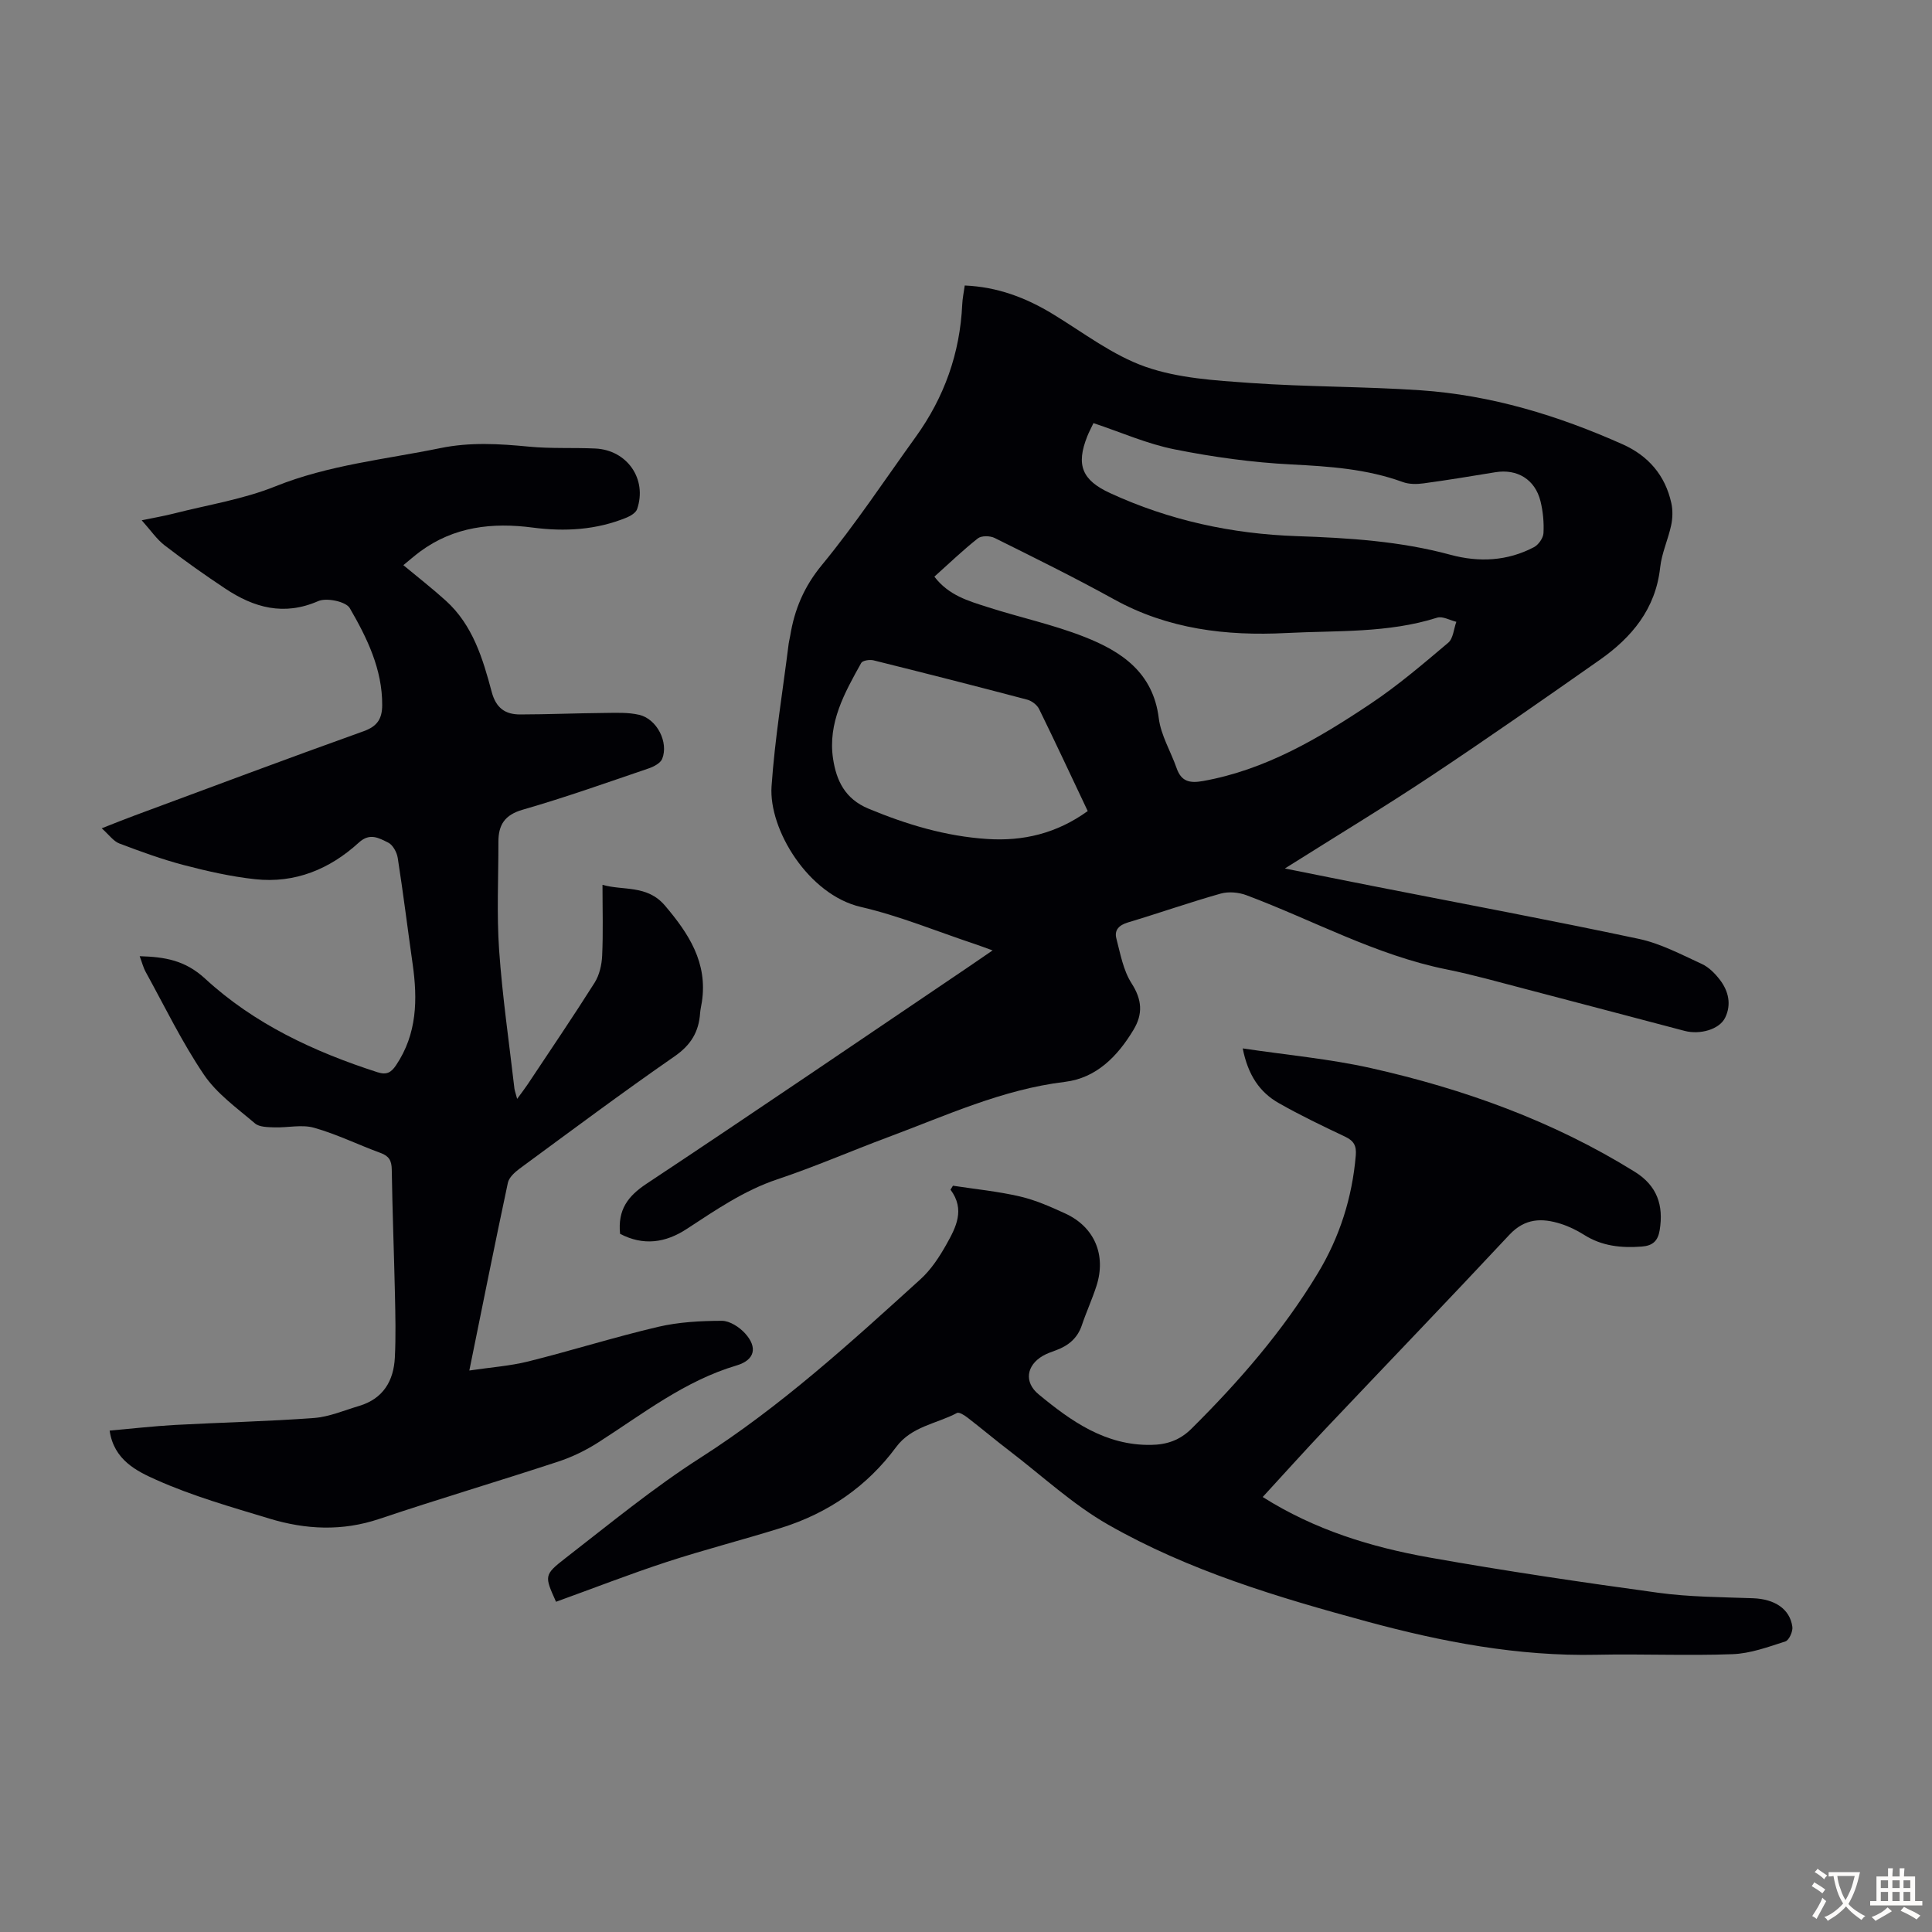 <svg enable-background="new 0 0 400 400" viewBox="0 0 400 400" xmlns="http://www.w3.org/2000/svg"><rect x="0" y="0" width="400" height="400" fill="#808080" stroke="none"/><g fill="#010105"><path d="m128.38 255.45c-.51-5 1.62-7.81 5.48-10.37 22.28-14.77 44.36-29.83 66.51-44.79 1.56-1.05 3.1-2.12 5.14-3.52-1.56-.56-2.63-.97-3.71-1.33-7.85-2.61-15.56-5.82-23.58-7.67-10.84-2.5-19.08-16.02-18.48-24.95.68-9.89 2.32-19.72 3.55-29.58.07-.55.23-1.09.32-1.65.89-5.45 2.87-10.15 6.56-14.62 6.95-8.44 13.01-17.62 19.42-26.51 5.9-8.19 9.17-17.31 9.63-27.43.05-1.21.31-2.41.52-3.92 6.8.29 12.7 2.53 18.3 5.95 6.28 3.82 12.31 8.49 19.12 10.88 6.8 2.38 14.4 2.83 21.71 3.35 11.7.82 23.47.72 35.18 1.51 14.65.99 28.53 5.22 41.9 11.19 5.33 2.38 8.82 6.43 10.08 12.17.32 1.46.28 3.11-.03 4.58-.63 2.95-1.96 5.78-2.28 8.74-.94 8.6-5.87 14.49-12.56 19.18-11.53 8.08-23.06 16.15-34.78 23.94-9.67 6.43-19.62 12.44-30.36 19.21 6.8 1.36 12.59 2.53 18.39 3.67 18.31 3.6 36.67 7.03 54.92 10.91 4.5.96 8.76 3.24 13 5.18 1.45.66 2.74 1.97 3.74 3.27 1.81 2.34 2.44 5.15 1.1 7.87-1.2 2.44-5.21 3.55-8.37 2.73-11.02-2.9-22.03-5.82-33.06-8.7-5.41-1.41-10.79-2.94-16.26-4.04-14.62-2.95-27.62-10.18-41.4-15.35-1.62-.61-3.71-.8-5.35-.34-6.45 1.82-12.78 4.05-19.2 5.97-1.83.55-2.86 1.56-2.4 3.32.83 3.17 1.43 6.61 3.14 9.27 2.19 3.41 2.39 6.35.41 9.64-3.3 5.49-7.69 9.99-14.21 10.78-12.98 1.57-24.65 7-36.66 11.47-7.64 2.85-15.13 6.12-22.86 8.7-6.92 2.32-12.76 6.36-18.74 10.26-4.43 2.92-9.03 3.55-13.83 1.03zm65.07-136.06c2.99 3.9 7.04 5.02 10.92 6.27 6.69 2.16 13.63 3.63 20.15 6.2 7.67 3.01 14.22 7.37 15.39 16.83.44 3.55 2.49 6.89 3.7 10.36.96 2.74 2.67 3.15 5.43 2.66 13-2.32 24.04-8.87 34.74-16.02 5.65-3.77 10.86-8.23 16.06-12.62 1.04-.88 1.14-2.86 1.68-4.33-1.33-.32-2.85-1.21-3.97-.86-10.21 3.24-20.78 2.64-31.23 3.18-12.44.64-24.49-.79-35.68-6.98-8.1-4.48-16.42-8.58-24.71-12.7-.95-.47-2.72-.5-3.47.08-3.06 2.41-5.88 5.13-9.01 7.93zm31.75 48.53c-3.43-7.23-6.68-14.22-10.07-21.13-.42-.85-1.51-1.68-2.44-1.93-10.59-2.8-21.2-5.5-31.82-8.14-.79-.2-2.27.02-2.56.53-3.44 6.17-6.96 12.42-5.83 19.86.69 4.52 2.47 8.29 7.32 10.31 7.92 3.3 16 5.72 24.55 6.28 7.44.5 14.4-1.12 20.85-5.78zm1.19-80.32c-.53 1.13-.96 1.91-1.28 2.73-2.38 5.96-1.08 9.09 4.72 11.76 12.26 5.65 25.22 8.45 38.62 8.91 10.76.37 21.41 1.03 31.85 3.86 5.9 1.6 11.78 1.32 17.28-1.57.94-.49 1.92-1.88 1.98-2.9.12-2.2-.09-4.49-.62-6.63-1.12-4.51-4.82-6.73-9.34-5.99-4.96.81-9.93 1.64-14.91 2.31-1.39.19-2.97.19-4.26-.28-7.47-2.72-15.18-3.24-23.05-3.64-8.1-.41-16.21-1.53-24.17-3.12-5.64-1.11-11.03-3.51-16.82-5.44z"/><path d="m107.07 227.51c.97-1.33 1.62-2.17 2.2-3.04 4.64-6.99 9.36-13.93 13.84-21.02.99-1.57 1.47-3.68 1.56-5.57.22-4.77.07-9.55.07-14.69 4.25 1.25 9.22-.06 12.93 4.3 4.95 5.83 8.87 11.83 7.65 19.93-.12.77-.31 1.54-.37 2.32-.26 3.9-1.92 6.64-5.31 8.98-10.85 7.52-21.43 15.42-32.07 23.24-1 .74-2.18 1.82-2.42 2.92-2.7 12.67-5.24 25.37-7.98 38.87 4.4-.66 8.39-.93 12.21-1.88 8.99-2.25 17.85-5.04 26.87-7.16 4.28-1 8.8-1.24 13.21-1.25 1.62 0 3.63 1.3 4.8 2.6 2.66 2.93 1.99 5.53-1.75 6.64-10.74 3.18-19.39 10.01-28.59 15.9-2.59 1.66-5.45 3.06-8.38 4.02-12.31 4.05-24.74 7.73-37.03 11.86-7.67 2.58-15.22 2.21-22.73-.07-7.91-2.4-15.93-4.67-23.44-8.03-3.99-1.78-8.77-4.09-9.64-10.19 4.65-.41 9.08-.92 13.52-1.17 9.6-.52 19.21-.73 28.79-1.44 3.16-.24 6.25-1.58 9.35-2.5 4.96-1.48 7.15-5.17 7.39-10.03.22-4.34.11-8.7.02-13.06-.19-8.61-.53-17.22-.66-25.84-.03-1.86-.56-2.8-2.31-3.44-4.62-1.69-9.07-3.89-13.78-5.22-2.54-.72-5.46.01-8.21-.08-1.37-.05-3.11-.04-4.03-.83-3.71-3.16-7.89-6.14-10.56-10.08-4.55-6.73-8.12-14.12-12.05-21.26-.52-.94-.78-2.03-1.25-3.27 5.24.15 9.41.84 13.55 4.65 10.15 9.36 22.55 15.14 35.67 19.37 1.91.62 2.84.06 3.85-1.43 4.37-6.49 4.49-13.63 3.44-20.99-1.04-7.31-1.94-14.63-3.08-21.93-.18-1.18-1.02-2.73-2-3.2-1.85-.89-3.75-2.11-6.05 0-6.02 5.51-13.22 8.49-21.48 7.59-4.98-.54-9.93-1.66-14.78-2.93-4.53-1.19-8.96-2.81-13.34-4.47-1.21-.46-2.11-1.78-3.64-3.14 2.83-1.11 4.77-1.9 6.73-2.62 15.82-5.86 31.62-11.8 47.5-17.48 2.88-1.03 3.82-2.63 3.84-5.38.04-7.46-3.14-13.94-6.71-20.1-.79-1.37-4.8-2.21-6.53-1.46-7.14 3.12-13.32 1.36-19.27-2.6-4.28-2.84-8.48-5.82-12.55-8.95-1.63-1.26-2.84-3.07-4.73-5.18 2.69-.56 4.72-.9 6.7-1.41 7.01-1.79 14.29-2.93 20.96-5.61 11.06-4.45 22.73-5.58 34.2-7.93 6.15-1.26 12.16-.89 18.3-.3 4.55.44 9.17.18 13.75.39 6.61.31 10.78 6.34 8.66 12.54-.26.75-1.32 1.41-2.16 1.75-6.27 2.58-12.82 2.95-19.45 2.08-8.38-1.1-16.31-.21-23.33 4.97-1.15.85-2.23 1.81-3.46 2.81 3.08 2.56 6.04 4.86 8.81 7.37 5.57 5.05 7.65 11.99 9.49 18.9.89 3.33 2.81 4.64 5.86 4.64 5.8-.01 11.59-.26 17.39-.31 2.44-.02 4.96-.16 7.29.39 3.66.86 6.12 5.69 4.75 9.11-.36.89-1.72 1.61-2.77 1.97-8.67 2.95-17.32 6.03-26.11 8.56-3.76 1.08-5.03 3.17-5.03 6.64.01 7.49-.37 15.01.15 22.46.67 9.58 2.07 19.11 3.17 28.67.08.5.27.99.56 2.1z"/><path d="m115.12 331.63c-2.38-5.32-2.56-5.54 1.96-9.04 9.19-7.12 18.2-14.55 27.97-20.8 16.62-10.62 31.05-23.8 45.54-36.95 2.18-1.98 3.9-4.61 5.36-7.21 1.95-3.49 3.93-7.19.84-11.32.17-.27.34-.55.51-.82 4.64.71 9.33 1.17 13.89 2.23 3.23.75 6.35 2.14 9.38 3.53 6.04 2.78 8.5 8.6 6.44 14.99-.89 2.76-2.11 5.41-3.03 8.15-.9 2.67-2.77 4.21-5.3 5.15-.94.35-1.91.67-2.77 1.17-3.44 2-3.89 5.48-.9 7.95 6.79 5.62 13.89 10.64 23.3 10.49 3.24-.05 5.95-.94 8.38-3.36 9.88-9.81 18.97-20.27 26.17-32.21 4.5-7.46 7.1-15.62 7.84-24.36.17-2.01-.41-3.03-2.2-3.88-4.64-2.2-9.29-4.42-13.75-6.96-3.95-2.24-6.36-5.79-7.46-11.32 9.18 1.38 17.99 2.16 26.55 4.08 19.28 4.33 37.74 10.97 54.64 21.48 4.61 2.87 5.98 6.92 5.14 12.07-.36 2.23-1.44 3.23-3.73 3.4-4.24.32-8.23-.09-11.92-2.43-1.5-.94-3.14-1.75-4.82-2.28-3.91-1.24-7.42-1.17-10.63 2.25-12.59 13.48-25.4 26.78-38.08 40.18-4.36 4.61-8.61 9.34-13.01 14.13 10.82 6.83 22.47 10.38 34.49 12.52 15.73 2.8 31.54 5.13 47.37 7.3 6.48.89 13.1.9 19.66 1.14 4.44.16 7.63 2.18 8.14 5.92.13.96-.69 2.78-1.45 3.02-3.57 1.15-7.26 2.51-10.95 2.64-9.35.35-18.73-.08-28.09.12-16.27.35-32.05-2.66-47.62-6.89-18.46-5.01-36.84-10.51-53.54-20.04-7.31-4.17-13.63-10.07-20.37-15.23-2.93-2.24-5.76-4.62-8.68-6.88-.66-.51-1.8-1.26-2.25-1.02-4.25 2.26-9.42 2.75-12.62 7.08-6.04 8.16-14.09 13.67-23.76 16.7-7.88 2.47-15.91 4.51-23.76 7.08-7.63 2.5-15.1 5.42-22.88 8.23z"/></g><path d="m377.9 391.2c-.2.3-.4.5-.6.8-.7-.6-1.4-1-2.2-1.5.2-.3.4-.5.5-.8.6.4 1.4.8 2.3 1.5zm-1.8 6.1c-.2-.2-.5-.4-.9-.6.4-.6.8-1.2 1.2-1.9s.7-1.3.9-1.9c.3.3.5.5.8.7-.7 1.3-1.4 2.6-2 3.7zm2.2-9c-.3.3-.5.5-.6.8-.6-.6-1.3-1.1-2-1.5.3-.3.5-.5.6-.7.6.5 1.3.9 2 1.4zm.3.2v-.9h2 4.5c-.3 1.3-.6 2.5-1 3.6s-.9 2.1-1.4 3c.4.5 1 1 1.6 1.4s1.2.8 1.9 1.1c-.3.2-.5.4-.8.8-.4-.3-1-.7-1.6-1.2s-1.2-1.1-1.6-1.6c-.5.6-1.1 1.1-1.7 1.6s-1.4.9-2.1 1.4c-.1-.3-.3-.5-.7-.8.6-.2 1.2-.5 1.9-1s1.4-1.1 2-1.8c-.5-.8-.9-1.6-1.2-2.5s-.6-2-.8-3.2c-.4.1-.7.1-1 .1zm2.5 2.7c.3 1 .7 1.7 1 2.2.3-.5.6-1.1 1-2s.6-1.9.9-3h-3.2-.4c.1.9.3 1.8.7 2.8z" fill="#fcfbfa"/><path d="m396.5 388.5v1.5 3.6h1.5v.9c-.4 0-1 0-1.7 0h-7.9c-.5 0-.9 0-1.2 0v-.9h1.3v-3.5c0-.7 0-1.2 0-1.6h2.4c0-.8 0-1.4 0-1.7h1c0 .3-.1.8-.1 1.7h1.5c0-.8 0-1.4 0-1.7h1c0 .3-.1.9-.1 1.7zm-8.2 9.2c-.2-.3-.5-.5-.8-.8.8-.3 1.4-.6 1.9-.9s1-.7 1.4-1.1c.3.3.6.5.9.8-1.6 1-2.8 1.6-3.4 2zm2.6-6.8v-1.6h-1.5v1.6zm0 2.7v-1.9h-1.5v1.9zm2.4-2.7v-1.6h-1.5v1.6zm0 2.7v-1.9h-1.5v1.9zm.2 2 .7-.8c.4.2.9.5 1.6.8s1.3.7 1.8 1c-.3.3-.5.5-.8.8-.4-.3-1.5-1-3.3-1.8zm2-4.7v-1.6h-1.4v1.6zm0 2.7v-1.9h-1.4v1.9z" fill="#fcfbfa"/></svg>